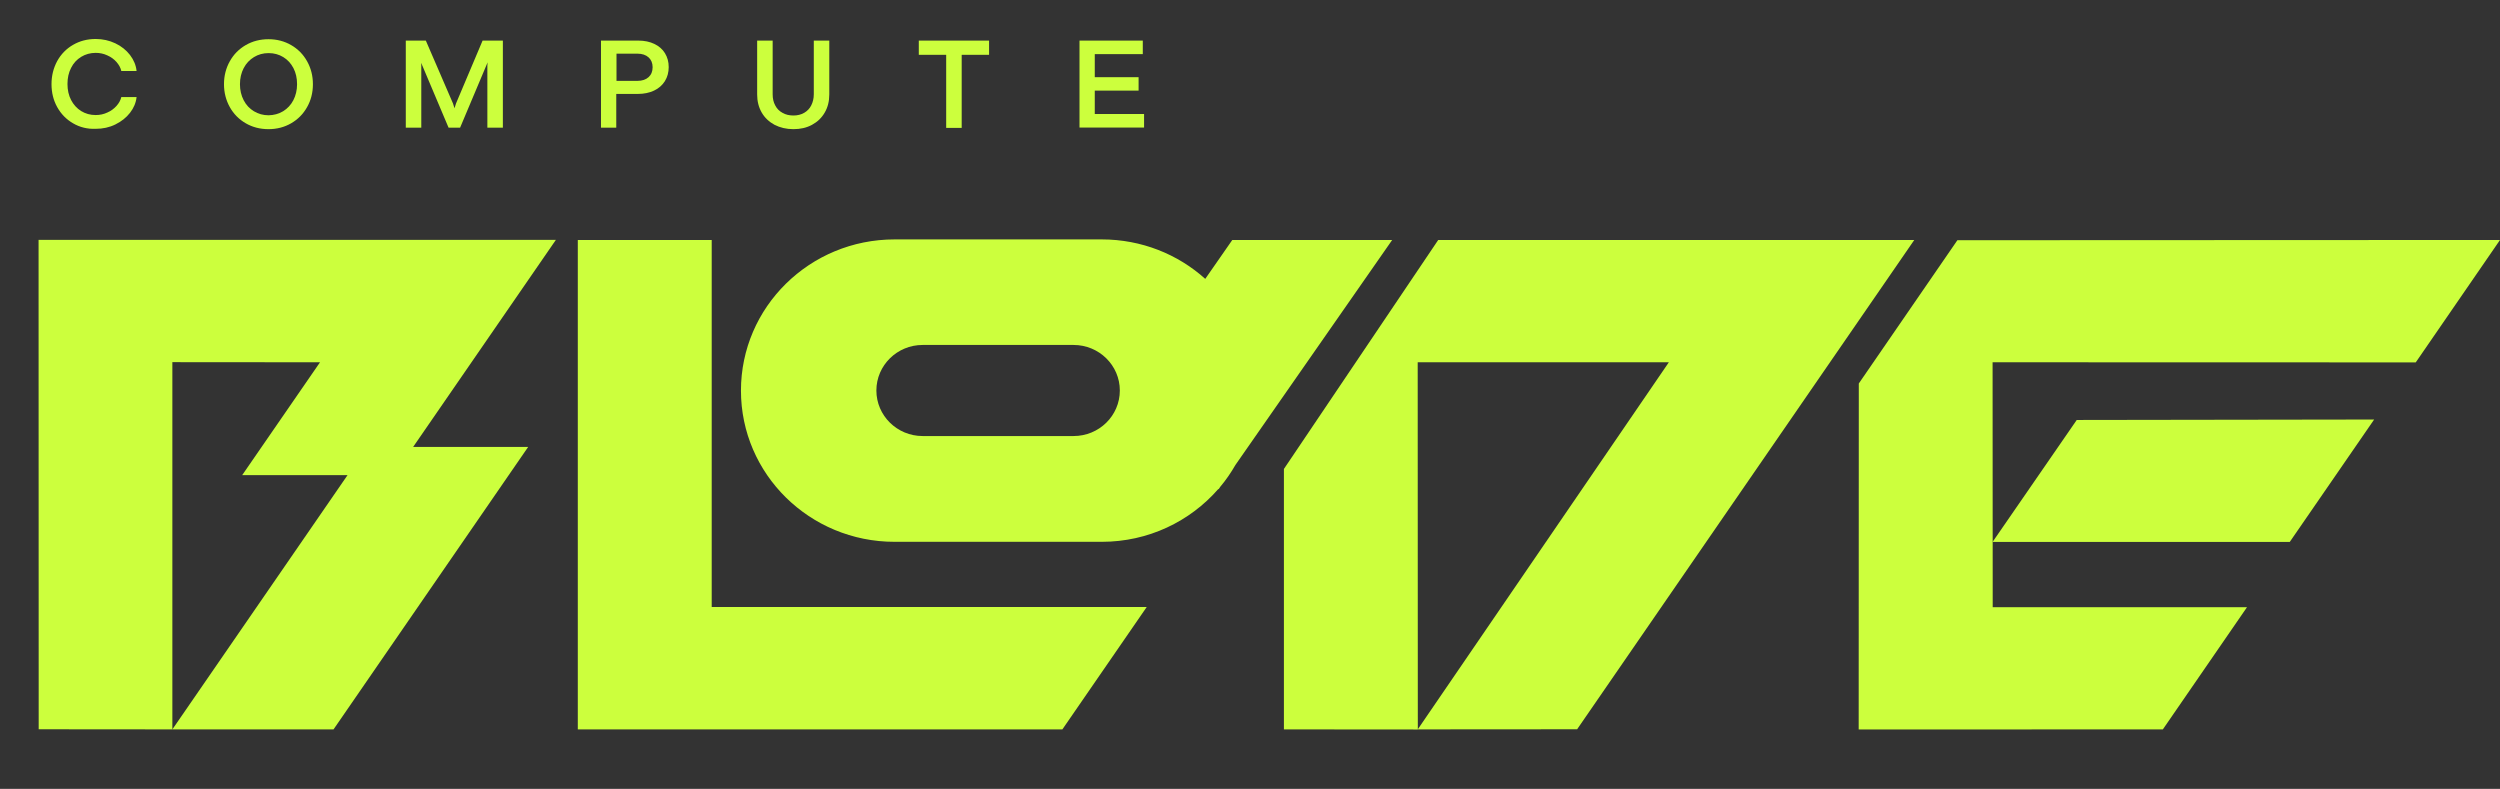<svg width="450" height="142" viewBox="0 0 450 142" fill="none" xmlns="http://www.w3.org/2000/svg">
<rect x="0" y="0" width="450" height="142" fill="#333333" stroke="none"/>
<g clip-path="url(#clip0_407_7756)">
<path d="M358.666 65.209L434.834 65.23L450 43.196L352.331 43.238L334.584 69.029L334.563 131.31L389.314 131.289L404.459 109.297L358.687 109.297" fill="#CCFF3D"/>
<path d="M427.345 75.514L412.158 97.547L358.666 97.547L373.812 75.596L427.345 75.514Z" fill="#CCFF3D"/>
<path d="M344.569 43.197L258.878 43.197L231.104 84.414L231.104 131.29L255.207 131.311L255.207 131.29L255.186 131.29L255.207 131.269L255.186 65.21L300.392 65.21L255.207 131.269L255.207 131.29L283.883 131.269L344.569 43.197Z" fill="#CCFF3D"/>
<path d="M95.068 80.45L74.364 80.45L100.061 43.176L6.943 43.176C6.943 43.176 6.964 101.699 6.964 131.269C12.754 131.269 21.69 131.269 31.025 131.29L31.025 89.742L31.025 65.189L57.603 65.21L43.59 85.529L62.554 85.529L31.025 131.29C49.275 131.29 60.036 131.29 60.036 131.29L95.068 80.45Z" fill="#CCFF3D"/>
<path d="M128.107 43.197L128.107 109.256L206.414 109.256L191.227 131.29L104.004 131.29L104.004 43.197L128.107 43.197Z" fill="#CCFF3D"/>
<path d="M221.812 43.197L216.945 50.197C212.036 45.778 205.492 43.094 198.317 43.094L161.02 43.094C145.749 43.094 133.372 55.277 133.372 70.311C133.372 85.344 145.749 97.527 161.02 97.527L198.317 97.527C206.708 97.527 214.197 93.852 219.274 88.049L219.357 88.049L219.651 87.615C220.679 86.397 221.581 85.075 222.378 83.692L250.592 43.197L221.812 43.197ZM193.241 78.488L166.076 78.488C161.482 78.488 157.748 74.812 157.748 70.29C157.748 65.768 161.482 62.092 166.076 62.092L193.241 62.092C197.835 62.092 201.569 65.768 201.569 70.29C201.569 74.833 197.835 78.488 193.241 78.488Z" fill="#CCFF3D"/>
<path d="M13.153 22.195C11.936 21.493 10.992 20.523 10.3 19.284C9.608 18.045 9.272 16.661 9.272 15.133C9.272 13.605 9.629 12.221 10.3 10.982C10.992 9.743 11.936 8.773 13.153 8.071C14.369 7.369 15.712 7.018 17.222 7.018C18.502 7.018 19.677 7.286 20.767 7.802C21.858 8.319 22.739 9.041 23.41 9.909C24.082 10.796 24.48 11.746 24.585 12.779L21.837 12.779C21.711 12.201 21.418 11.684 20.977 11.168C20.537 10.673 19.991 10.26 19.32 9.971C18.67 9.661 17.956 9.516 17.222 9.516C16.257 9.516 15.376 9.764 14.6 10.239C13.824 10.714 13.216 11.375 12.796 12.221C12.356 13.068 12.146 14.039 12.146 15.112C12.146 16.186 12.356 17.157 12.796 18.003C13.237 18.85 13.845 19.511 14.6 19.986C15.376 20.461 16.236 20.709 17.222 20.709C17.956 20.709 18.67 20.564 19.32 20.254C19.991 19.965 20.537 19.552 20.977 19.057C21.418 18.561 21.711 18.024 21.837 17.466L24.585 17.466C24.48 18.478 24.082 19.428 23.41 20.296C22.739 21.163 21.858 21.865 20.767 22.402C19.677 22.939 18.502 23.187 17.222 23.187C15.712 23.248 14.348 22.898 13.153 22.195Z" fill="#CCFF3D"/>
<path d="M44.241 22.195C43.024 21.493 42.059 20.523 41.367 19.284C40.675 18.045 40.318 16.661 40.318 15.154C40.318 13.626 40.675 12.263 41.367 11.024C42.059 9.785 43.024 8.814 44.241 8.112C45.457 7.41 46.821 7.059 48.331 7.059C49.821 7.059 51.184 7.41 52.401 8.112C53.617 8.814 54.582 9.785 55.275 11.024C55.967 12.263 56.324 13.646 56.324 15.154C56.324 16.682 55.967 18.065 55.275 19.284C54.582 20.523 53.617 21.493 52.401 22.195C51.184 22.898 49.821 23.248 48.331 23.248C46.821 23.248 45.457 22.898 44.241 22.195ZM50.953 20.027C51.73 19.552 52.359 18.891 52.799 18.045C53.24 17.198 53.471 16.227 53.471 15.154C53.471 14.08 53.261 13.109 52.82 12.263C52.38 11.416 51.772 10.755 50.995 10.28C50.219 9.805 49.338 9.558 48.352 9.558C47.366 9.558 46.485 9.805 45.709 10.28C44.933 10.755 44.304 11.416 43.863 12.263C43.423 13.109 43.192 14.08 43.192 15.154C43.192 16.227 43.423 17.198 43.863 18.045C44.304 18.891 44.912 19.552 45.709 20.027C46.485 20.502 47.366 20.75 48.352 20.75C49.296 20.729 50.177 20.502 50.953 20.027Z" fill="#CCFF3D"/>
<path d="M73.042 22.98V7.307L76.65 7.307L81.538 18.623L81.811 19.49L82.083 18.623L86.866 7.307L90.516 7.307V22.98H87.726V11.829L87.768 11.23L82.818 22.98H80.741L75.811 11.313L75.832 11.829L75.832 22.98H73.042Z" fill="#CCFF3D"/>
<path d="M108.179 22.98V7.307L114.912 7.307C116.003 7.307 116.968 7.513 117.786 7.906C118.604 8.298 119.255 8.855 119.695 9.578C120.136 10.301 120.367 11.127 120.367 12.077C120.367 13.027 120.136 13.873 119.674 14.617C119.213 15.339 118.563 15.918 117.723 16.31C116.884 16.702 115.919 16.909 114.787 16.909H110.927V22.98H108.179ZM114.766 14.555C115.584 14.555 116.255 14.328 116.737 13.894C117.22 13.46 117.472 12.861 117.472 12.098C117.472 11.354 117.22 10.755 116.737 10.322C116.255 9.888 115.584 9.661 114.766 9.661L110.969 9.661V14.555H114.766Z" fill="#CCFF3D"/>
<path d="M139.414 22.464C138.428 21.927 137.652 21.204 137.106 20.254C136.561 19.304 136.288 18.23 136.288 17.012V7.307L139.078 7.307V16.971C139.078 17.735 139.225 18.396 139.54 18.974C139.833 19.552 140.274 20.006 140.861 20.316C141.428 20.647 142.099 20.791 142.833 20.791C143.546 20.791 144.196 20.626 144.742 20.316C145.308 19.986 145.728 19.552 146.021 18.974C146.315 18.396 146.483 17.735 146.483 16.971V7.307L149.273 7.307V17.012C149.273 18.23 149 19.325 148.455 20.254C147.909 21.204 147.154 21.927 146.168 22.464C145.182 23.001 144.071 23.248 142.812 23.248C141.553 23.248 140.421 22.98 139.414 22.464Z" fill="#CCFF3D"/>
<path d="M170.313 9.867L165.383 9.867V7.307L178.032 7.307V9.867L173.103 9.867V23.021H170.313V9.867Z" fill="#CCFF3D"/>
<path d="M194.311 7.307L205.701 7.307V9.743L197.059 9.743V13.894L204.946 13.894V16.31L197.059 16.31V20.523H205.932V22.959L194.311 22.959V7.307Z" fill="#CCFF3D"/>
</g>
<defs>
<clipPath id="clip0_407_7756">
<rect width="450" height="141.081" fill="white" transform="translate(450 141.243) rotate(180)"/>
</clipPath>
</defs>
</svg>
